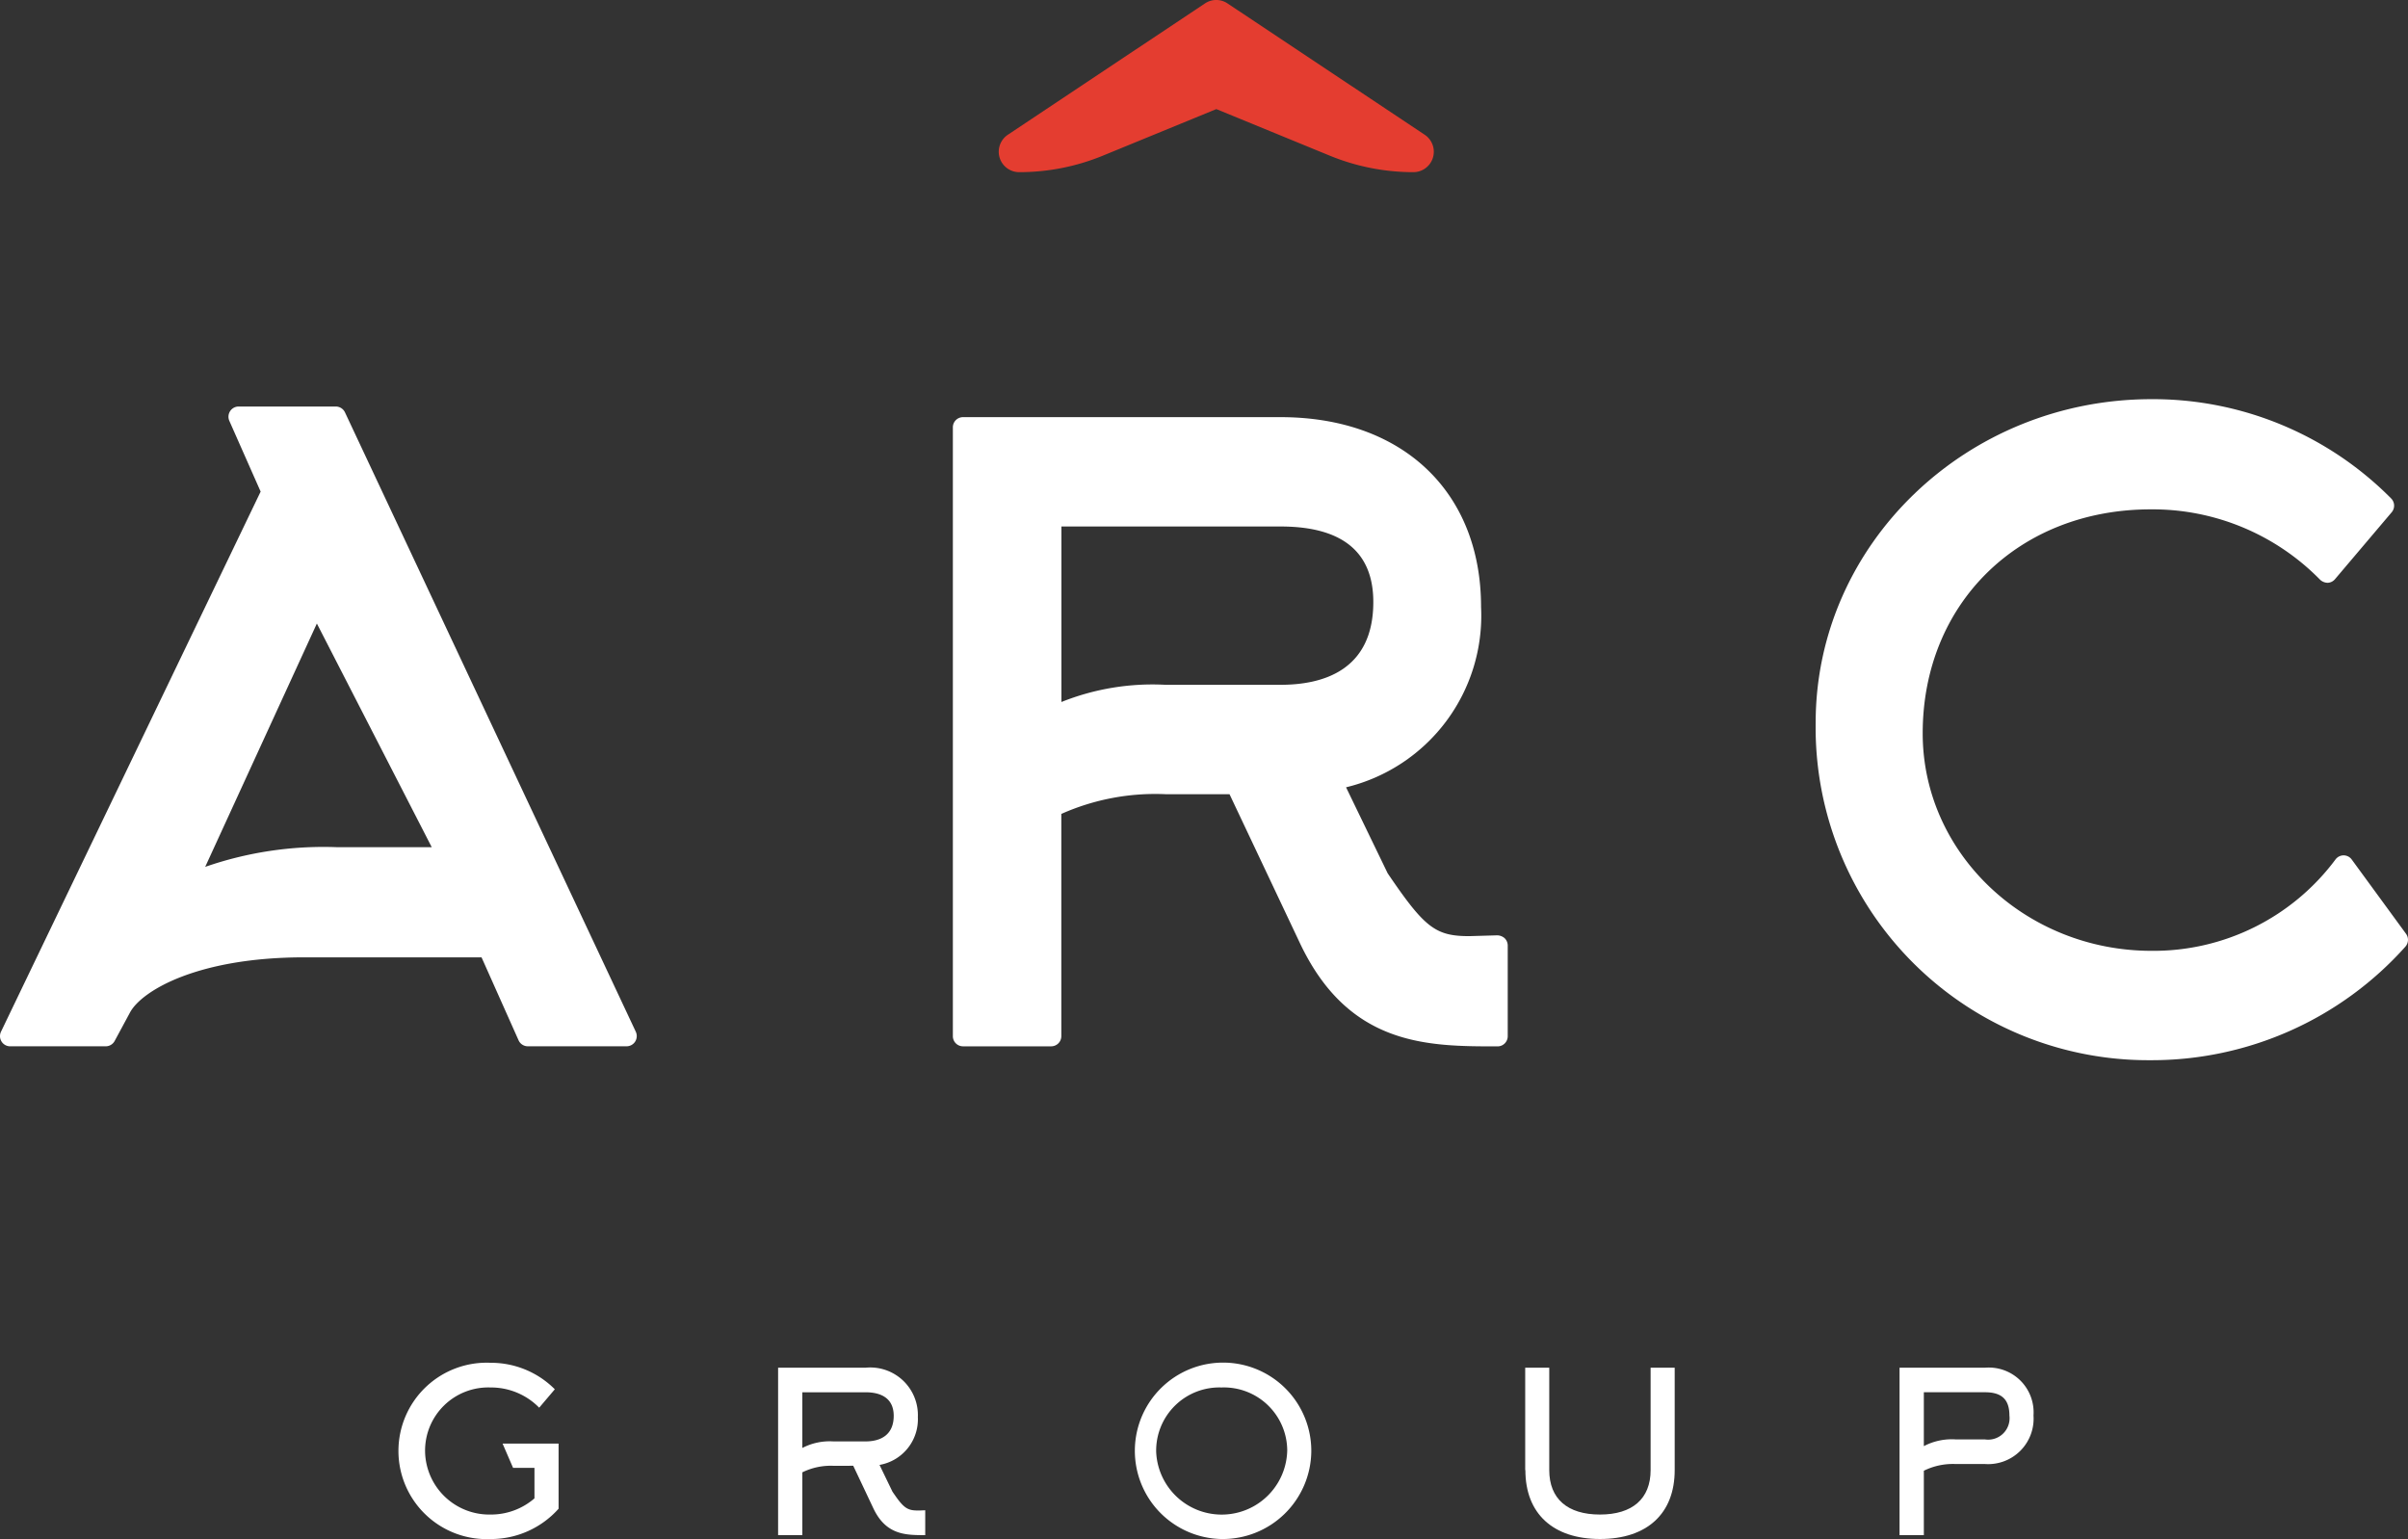 <svg id="Logo" xmlns="http://www.w3.org/2000/svg" xmlns:xlink="http://www.w3.org/1999/xlink" width="128.284" height="82" viewBox="0 0 128.284 82">
  <rect x="0" y="0" width="128.284" height="82" fill="#333333" stroke="none"/>
  <defs>
    <clipPath id="clip-path">
      <rect id="Rectangle_2852" data-name="Rectangle 2852" width="128.284" height="82" fill="#fff"/>
    </clipPath>
  </defs>
  <g id="Group_2127" data-name="Group 2127" clip-path="url(#clip-path)">
    <path id="Path_5666" data-name="Path 5666" d="M18.378,47.149a.54.54,0,0,0-.488-.311H12.711a.538.538,0,0,0-.452.247.547.547,0,0,0-.041.517l1.667,3.769L.054,80.146a.546.546,0,0,0,.028.525.539.539,0,0,0,.457.255H5.633a.542.542,0,0,0,.475-.284l.819-1.52c.641-1.179,3.642-2.936,9.28-2.936h9.447l1.972,4.419a.539.539,0,0,0,.492.32h5.265a.542.542,0,0,0,.456-.253.551.551,0,0,0,.032-.523ZM23,70.316H17.932a19.206,19.206,0,0,0-7,1.049L16.881,58.4Z" transform="translate(0 -25.178)" fill="#fff"/>
    <path id="Path_5667" data-name="Path 5667" d="M139.587,75.669l-1.488.043c-1.807,0-2.381-.447-4.349-3.346l-2.218-4.584a9.408,9.408,0,0,0,7.192-9.613c0-6.141-4.193-10.109-10.682-10.109H111.124a.541.541,0,0,0-.539.543V81.039a.541.541,0,0,0,.539.544h4.7a.541.541,0,0,0,.539-.544V69.2a12.311,12.311,0,0,1,5.546-1.051h3.414l3.782,8c2.607,5.437,6.8,5.437,10.5,5.437a.542.542,0,0,0,.54-.544V76.213a.547.547,0,0,0-.167-.393.617.617,0,0,0-.4-.151M116.368,53.886h11.674c3.279,0,4.942,1.353,4.942,4.022,0,3.648-2.687,4.413-4.942,4.413h-6.128a13.049,13.049,0,0,0-5.546.916Z" transform="translate(-59.822 -25.834)" fill="#fff"/>
    <path id="Path_5668" data-name="Path 5668" d="M242.176,74.474l-2.892-3.957a.538.538,0,0,0-.432-.221h0a.541.541,0,0,0-.432.218,12.082,12.082,0,0,1-9.8,4.869c-6.722,0-12.192-5.2-12.192-11.587,0-6.915,5.109-11.935,12.149-11.935a12.49,12.49,0,0,1,9.02,3.747.607.607,0,0,0,.4.166.537.537,0,0,0,.394-.191l3.021-3.566a.545.545,0,0,0-.028-.737,17.855,17.855,0,0,0-12.769-5.29c-9.864,0-17.889,7.734-17.889,17.24A17.722,17.722,0,0,0,228.578,81.21a18.11,18.11,0,0,0,13.566-6.051.547.547,0,0,0,.032-.685" transform="translate(-113.998 -24.722)" fill="#fff"/>
    <path id="Path_5669" data-name="Path 5669" d="M51.329,158.326a3.367,3.367,0,0,0-3.491,3.432,3.422,3.422,0,0,0,3.5,3.338,3.535,3.535,0,0,0,2.327-.862v-1.626h-1.14l-.558-1.291H54.95v3.469a4.828,4.828,0,0,1-3.621,1.615,4.7,4.7,0,1,1,.013-9.39,4.791,4.791,0,0,1,3.407,1.411l-.832.981a3.585,3.585,0,0,0-2.588-1.077" transform="translate(-25.192 -84.4)" fill="#fff"/>
    <path id="Path_5670" data-name="Path 5670" d="M93.266,162.807a3.428,3.428,0,0,0-1.675.347V166.5H90.3V157.58h4.654a2.538,2.538,0,0,1,2.791,2.631,2.47,2.47,0,0,1-2.042,2.548l.688,1.423c.559.826.76,1.005,1.33,1.005h.131l.286-.012V166.5c-1.034,0-2.078,0-2.755-1.411l-1.08-2.285Zm0-1.3h1.685c.891,0,1.508-.407,1.508-1.363,0-.933-.665-1.256-1.508-1.256h-3.36v2.967a3.16,3.16,0,0,1,1.675-.347" transform="translate(-48.847 -84.707)" fill="#fff"/>
    <path id="Path_5671" data-name="Path 5671" d="M136.175,166.4a4.7,4.7,0,1,1,4.773-4.654,4.718,4.718,0,0,1-4.773,4.654m0-8.074a3.367,3.367,0,0,0-3.491,3.432,3.493,3.493,0,0,0,6.982-.083,3.376,3.376,0,0,0-3.491-3.35" transform="translate(-71.09 -84.4)" fill="#fff"/>
    <path id="Path_5672" data-name="Path 5672" d="M177.01,163.033v-5.454h1.281v5.454c0,1.531.974,2.369,2.7,2.369s2.7-.837,2.7-2.369v-5.454h1.283v5.454c0,2.32-1.472,3.672-3.978,3.672s-3.977-1.353-3.977-3.672" transform="translate(-95.756 -84.706)" fill="#fff"/>
    <path id="Path_5673" data-name="Path 5673" d="M220.453,157.58H225a2.387,2.387,0,0,1,2.589,2.547A2.422,2.422,0,0,1,225,162.711h-1.567a3.483,3.483,0,0,0-1.686.358V166.5h-1.294ZM225,161.4a1.142,1.142,0,0,0,1.306-1.269c0-.9-.451-1.244-1.306-1.244h-3.253v2.871a3.211,3.211,0,0,1,1.686-.359Z" transform="translate(-119.256 -84.707)" fill="#fff"/>
    <path id="Path_5674" data-name="Path 5674" d="M138.6,7.179l-10.509-7a1.075,1.075,0,0,0-1.191,0l-10.506,7a1.088,1.088,0,0,0,.6,1.994,11.712,11.712,0,0,0,4.473-.884l6.033-2.476,6.032,2.476A11.736,11.736,0,0,0,138,9.173a1.088,1.088,0,0,0,.6-1.994" transform="translate(-62.701 0)" fill="#e43d30"/>
  </g>
</svg>
